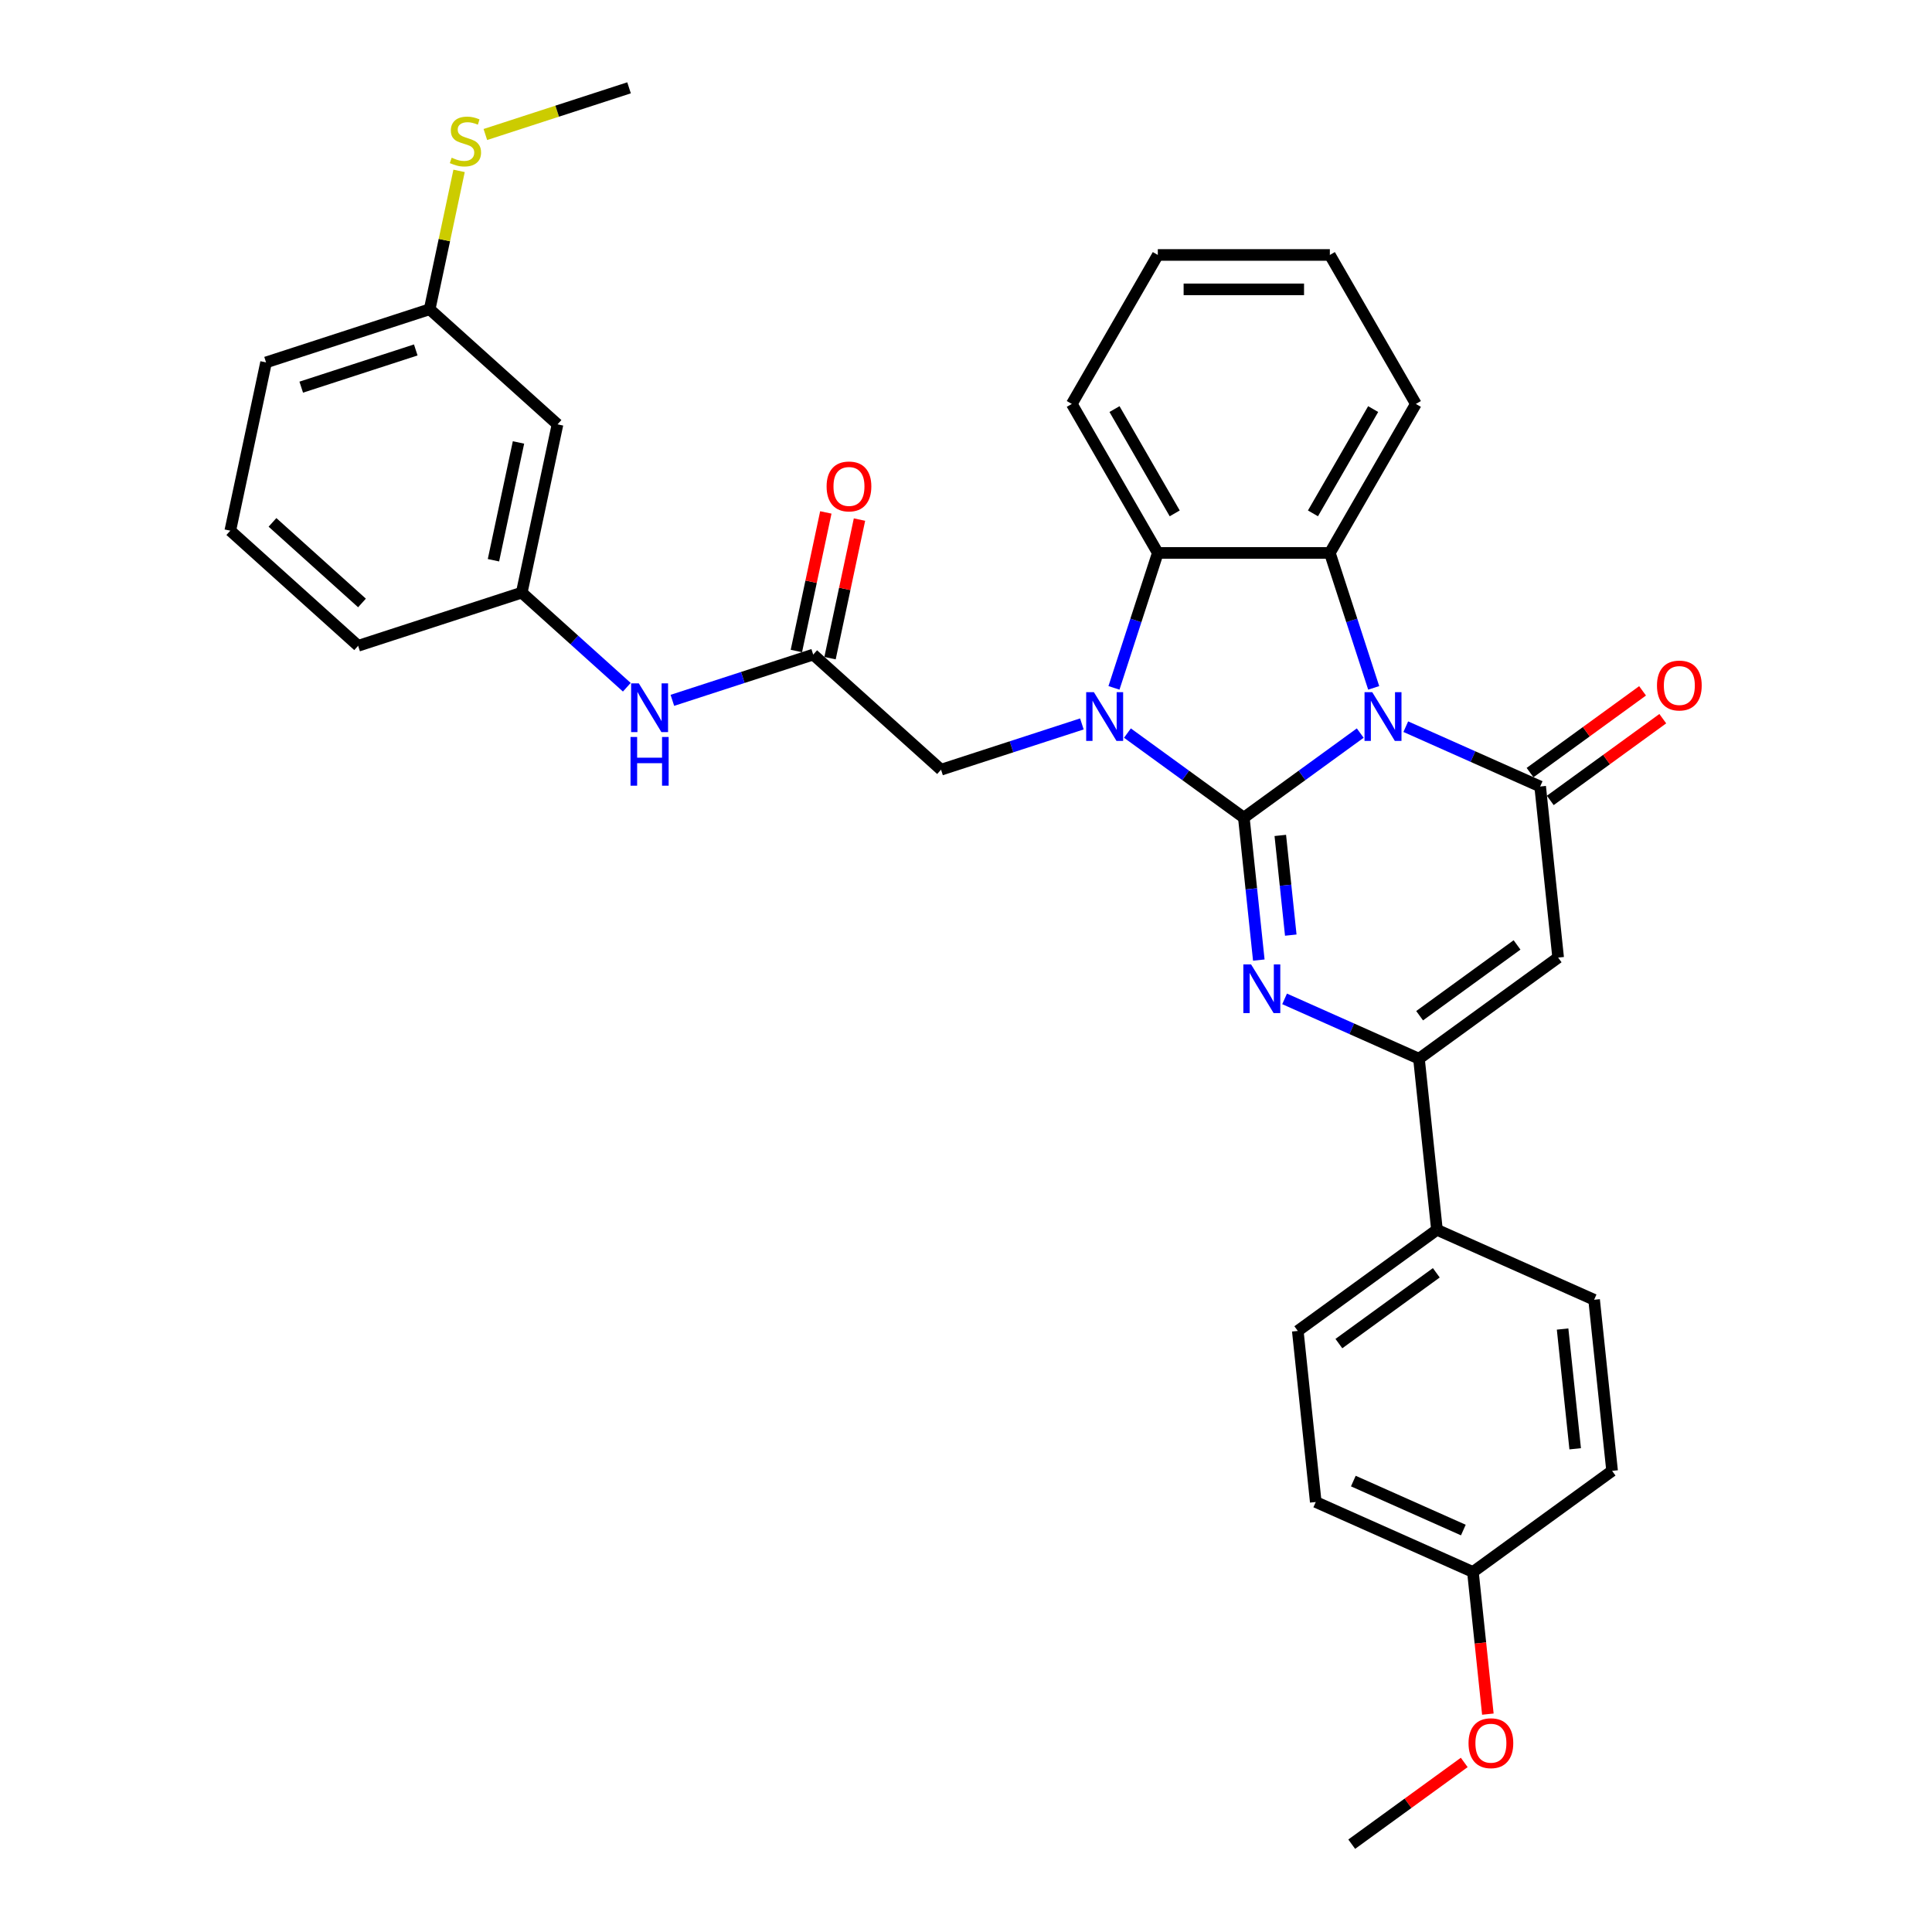 <?xml version='1.0' encoding='iso-8859-1'?>
<svg version='1.1' baseProfile='full'
              xmlns='http://www.w3.org/2000/svg'
                      xmlns:rdkit='http://www.rdkit.org/xml'
                      xmlns:xlink='http://www.w3.org/1999/xlink'
                  xml:space='preserve'
width='1000px' height='1000px' viewBox='0 0 1000 1000'>
<!-- END OF HEADER -->
<rect style='opacity:1.0;fill:#FFFFFF;stroke:none' width='1000' height='1000' x='0' y='0'> </rect>
<path class='bond-0' d='M 643.806,423.215 L 673.93,401.329' style='fill:none;fill-rule:evenodd;stroke:#000000;stroke-width:6px;stroke-linecap:butt;stroke-linejoin:miter;stroke-opacity:1' />
<path class='bond-0' d='M 673.93,401.329 L 704.054,379.442' style='fill:none;fill-rule:evenodd;stroke:#0000FF;stroke-width:6px;stroke-linecap:butt;stroke-linejoin:miter;stroke-opacity:1' />
<path class='bond-1' d='M 643.806,423.215 L 613.682,401.329' style='fill:none;fill-rule:evenodd;stroke:#000000;stroke-width:6px;stroke-linecap:butt;stroke-linejoin:miter;stroke-opacity:1' />
<path class='bond-1' d='M 613.682,401.329 L 583.558,379.442' style='fill:none;fill-rule:evenodd;stroke:#0000FF;stroke-width:6px;stroke-linecap:butt;stroke-linejoin:miter;stroke-opacity:1' />
<path class='bond-2' d='M 643.806,423.215 L 647.68,460.075' style='fill:none;fill-rule:evenodd;stroke:#000000;stroke-width:6px;stroke-linecap:butt;stroke-linejoin:miter;stroke-opacity:1' />
<path class='bond-2' d='M 647.68,460.075 L 651.554,496.935' style='fill:none;fill-rule:evenodd;stroke:#0000FF;stroke-width:6px;stroke-linecap:butt;stroke-linejoin:miter;stroke-opacity:1' />
<path class='bond-2' d='M 662.679,432.412 L 665.391,458.214' style='fill:none;fill-rule:evenodd;stroke:#000000;stroke-width:6px;stroke-linecap:butt;stroke-linejoin:miter;stroke-opacity:1' />
<path class='bond-2' d='M 665.391,458.214 L 668.103,484.016' style='fill:none;fill-rule:evenodd;stroke:#0000FF;stroke-width:6px;stroke-linecap:butt;stroke-linejoin:miter;stroke-opacity:1' />
<path class='bond-3' d='M 727.633,376.126 L 762.41,391.61' style='fill:none;fill-rule:evenodd;stroke:#0000FF;stroke-width:6px;stroke-linecap:butt;stroke-linejoin:miter;stroke-opacity:1' />
<path class='bond-3' d='M 762.41,391.61 L 797.188,407.094' style='fill:none;fill-rule:evenodd;stroke:#000000;stroke-width:6px;stroke-linecap:butt;stroke-linejoin:miter;stroke-opacity:1' />
<path class='bond-5' d='M 711.023,356.042 L 699.675,321.117' style='fill:none;fill-rule:evenodd;stroke:#0000FF;stroke-width:6px;stroke-linecap:butt;stroke-linejoin:miter;stroke-opacity:1' />
<path class='bond-5' d='M 699.675,321.117 L 688.328,286.192' style='fill:none;fill-rule:evenodd;stroke:#000000;stroke-width:6px;stroke-linecap:butt;stroke-linejoin:miter;stroke-opacity:1' />
<path class='bond-7' d='M 576.589,356.042 L 587.937,321.117' style='fill:none;fill-rule:evenodd;stroke:#0000FF;stroke-width:6px;stroke-linecap:butt;stroke-linejoin:miter;stroke-opacity:1' />
<path class='bond-7' d='M 587.937,321.117 L 599.285,286.192' style='fill:none;fill-rule:evenodd;stroke:#000000;stroke-width:6px;stroke-linecap:butt;stroke-linejoin:miter;stroke-opacity:1' />
<path class='bond-8' d='M 559.98,374.707 L 523.532,386.55' style='fill:none;fill-rule:evenodd;stroke:#0000FF;stroke-width:6px;stroke-linecap:butt;stroke-linejoin:miter;stroke-opacity:1' />
<path class='bond-8' d='M 523.532,386.55 L 487.084,398.393' style='fill:none;fill-rule:evenodd;stroke:#000000;stroke-width:6px;stroke-linecap:butt;stroke-linejoin:miter;stroke-opacity:1' />
<path class='bond-6' d='M 664.903,517.019 L 699.681,532.503' style='fill:none;fill-rule:evenodd;stroke:#0000FF;stroke-width:6px;stroke-linecap:butt;stroke-linejoin:miter;stroke-opacity:1' />
<path class='bond-6' d='M 699.681,532.503 L 734.458,547.987' style='fill:none;fill-rule:evenodd;stroke:#000000;stroke-width:6px;stroke-linecap:butt;stroke-linejoin:miter;stroke-opacity:1' />
<path class='bond-12' d='M 802.422,414.298 L 831.54,393.142' style='fill:none;fill-rule:evenodd;stroke:#000000;stroke-width:6px;stroke-linecap:butt;stroke-linejoin:miter;stroke-opacity:1' />
<path class='bond-12' d='M 831.54,393.142 L 860.657,371.987' style='fill:none;fill-rule:evenodd;stroke:#FF0000;stroke-width:6px;stroke-linecap:butt;stroke-linejoin:miter;stroke-opacity:1' />
<path class='bond-12' d='M 791.954,399.89 L 821.072,378.735' style='fill:none;fill-rule:evenodd;stroke:#000000;stroke-width:6px;stroke-linecap:butt;stroke-linejoin:miter;stroke-opacity:1' />
<path class='bond-12' d='M 821.072,378.735 L 850.19,357.58' style='fill:none;fill-rule:evenodd;stroke:#FF0000;stroke-width:6px;stroke-linecap:butt;stroke-linejoin:miter;stroke-opacity:1' />
<path class='bond-34' d='M 797.188,407.094 L 806.496,495.649' style='fill:none;fill-rule:evenodd;stroke:#000000;stroke-width:6px;stroke-linecap:butt;stroke-linejoin:miter;stroke-opacity:1' />
<path class='bond-4' d='M 806.496,495.649 L 734.458,547.987' style='fill:none;fill-rule:evenodd;stroke:#000000;stroke-width:6px;stroke-linecap:butt;stroke-linejoin:miter;stroke-opacity:1' />
<path class='bond-4' d='M 785.222,489.092 L 734.796,525.729' style='fill:none;fill-rule:evenodd;stroke:#000000;stroke-width:6px;stroke-linecap:butt;stroke-linejoin:miter;stroke-opacity:1' />
<path class='bond-19' d='M 688.328,286.192 L 732.849,209.079' style='fill:none;fill-rule:evenodd;stroke:#000000;stroke-width:6px;stroke-linecap:butt;stroke-linejoin:miter;stroke-opacity:1' />
<path class='bond-19' d='M 679.583,265.721 L 710.748,211.741' style='fill:none;fill-rule:evenodd;stroke:#000000;stroke-width:6px;stroke-linecap:butt;stroke-linejoin:miter;stroke-opacity:1' />
<path class='bond-33' d='M 688.328,286.192 L 599.285,286.192' style='fill:none;fill-rule:evenodd;stroke:#000000;stroke-width:6px;stroke-linecap:butt;stroke-linejoin:miter;stroke-opacity:1' />
<path class='bond-10' d='M 734.458,547.987 L 743.766,636.542' style='fill:none;fill-rule:evenodd;stroke:#000000;stroke-width:6px;stroke-linecap:butt;stroke-linejoin:miter;stroke-opacity:1' />
<path class='bond-24' d='M 599.285,286.192 L 554.763,209.079' style='fill:none;fill-rule:evenodd;stroke:#000000;stroke-width:6px;stroke-linecap:butt;stroke-linejoin:miter;stroke-opacity:1' />
<path class='bond-24' d='M 608.029,265.721 L 576.864,211.741' style='fill:none;fill-rule:evenodd;stroke:#000000;stroke-width:6px;stroke-linecap:butt;stroke-linejoin:miter;stroke-opacity:1' />
<path class='bond-9' d='M 487.084,398.393 L 420.912,338.811' style='fill:none;fill-rule:evenodd;stroke:#000000;stroke-width:6px;stroke-linecap:butt;stroke-linejoin:miter;stroke-opacity:1' />
<path class='bond-11' d='M 420.912,338.811 L 384.465,350.654' style='fill:none;fill-rule:evenodd;stroke:#000000;stroke-width:6px;stroke-linecap:butt;stroke-linejoin:miter;stroke-opacity:1' />
<path class='bond-11' d='M 384.465,350.654 L 348.017,362.497' style='fill:none;fill-rule:evenodd;stroke:#0000FF;stroke-width:6px;stroke-linecap:butt;stroke-linejoin:miter;stroke-opacity:1' />
<path class='bond-14' d='M 429.622,340.663 L 437.245,304.798' style='fill:none;fill-rule:evenodd;stroke:#000000;stroke-width:6px;stroke-linecap:butt;stroke-linejoin:miter;stroke-opacity:1' />
<path class='bond-14' d='M 437.245,304.798 L 444.868,268.934' style='fill:none;fill-rule:evenodd;stroke:#FF0000;stroke-width:6px;stroke-linecap:butt;stroke-linejoin:miter;stroke-opacity:1' />
<path class='bond-14' d='M 412.203,336.96 L 419.826,301.096' style='fill:none;fill-rule:evenodd;stroke:#000000;stroke-width:6px;stroke-linecap:butt;stroke-linejoin:miter;stroke-opacity:1' />
<path class='bond-14' d='M 419.826,301.096 L 427.449,265.232' style='fill:none;fill-rule:evenodd;stroke:#FF0000;stroke-width:6px;stroke-linecap:butt;stroke-linejoin:miter;stroke-opacity:1' />
<path class='bond-16' d='M 743.766,636.542 L 671.729,688.88' style='fill:none;fill-rule:evenodd;stroke:#000000;stroke-width:6px;stroke-linecap:butt;stroke-linejoin:miter;stroke-opacity:1' />
<path class='bond-16' d='M 743.428,658.8 L 693.002,695.437' style='fill:none;fill-rule:evenodd;stroke:#000000;stroke-width:6px;stroke-linecap:butt;stroke-linejoin:miter;stroke-opacity:1' />
<path class='bond-17' d='M 743.766,636.542 L 825.111,672.759' style='fill:none;fill-rule:evenodd;stroke:#000000;stroke-width:6px;stroke-linecap:butt;stroke-linejoin:miter;stroke-opacity:1' />
<path class='bond-13' d='M 324.438,355.712 L 297.247,331.229' style='fill:none;fill-rule:evenodd;stroke:#0000FF;stroke-width:6px;stroke-linecap:butt;stroke-linejoin:miter;stroke-opacity:1' />
<path class='bond-13' d='M 297.247,331.229 L 270.056,306.746' style='fill:none;fill-rule:evenodd;stroke:#000000;stroke-width:6px;stroke-linecap:butt;stroke-linejoin:miter;stroke-opacity:1' />
<path class='bond-15' d='M 270.056,306.746 L 288.569,219.649' style='fill:none;fill-rule:evenodd;stroke:#000000;stroke-width:6px;stroke-linecap:butt;stroke-linejoin:miter;stroke-opacity:1' />
<path class='bond-15' d='M 255.413,289.979 L 268.372,229.011' style='fill:none;fill-rule:evenodd;stroke:#000000;stroke-width:6px;stroke-linecap:butt;stroke-linejoin:miter;stroke-opacity:1' />
<path class='bond-27' d='M 270.056,306.746 L 185.371,334.262' style='fill:none;fill-rule:evenodd;stroke:#000000;stroke-width:6px;stroke-linecap:butt;stroke-linejoin:miter;stroke-opacity:1' />
<path class='bond-18' d='M 288.569,219.649 L 222.397,160.067' style='fill:none;fill-rule:evenodd;stroke:#000000;stroke-width:6px;stroke-linecap:butt;stroke-linejoin:miter;stroke-opacity:1' />
<path class='bond-23' d='M 671.729,688.88 L 681.036,777.435' style='fill:none;fill-rule:evenodd;stroke:#000000;stroke-width:6px;stroke-linecap:butt;stroke-linejoin:miter;stroke-opacity:1' />
<path class='bond-22' d='M 825.111,672.759 L 834.418,761.314' style='fill:none;fill-rule:evenodd;stroke:#000000;stroke-width:6px;stroke-linecap:butt;stroke-linejoin:miter;stroke-opacity:1' />
<path class='bond-22' d='M 808.796,687.904 L 815.311,749.892' style='fill:none;fill-rule:evenodd;stroke:#000000;stroke-width:6px;stroke-linecap:butt;stroke-linejoin:miter;stroke-opacity:1' />
<path class='bond-20' d='M 222.397,160.067 L 230.009,124.257' style='fill:none;fill-rule:evenodd;stroke:#000000;stroke-width:6px;stroke-linecap:butt;stroke-linejoin:miter;stroke-opacity:1' />
<path class='bond-20' d='M 230.009,124.257 L 237.621,88.446' style='fill:none;fill-rule:evenodd;stroke:#CCCC00;stroke-width:6px;stroke-linecap:butt;stroke-linejoin:miter;stroke-opacity:1' />
<path class='bond-37' d='M 222.397,160.067 L 137.712,187.583' style='fill:none;fill-rule:evenodd;stroke:#000000;stroke-width:6px;stroke-linecap:butt;stroke-linejoin:miter;stroke-opacity:1' />
<path class='bond-37' d='M 215.198,181.132 L 155.918,200.393' style='fill:none;fill-rule:evenodd;stroke:#000000;stroke-width:6px;stroke-linecap:butt;stroke-linejoin:miter;stroke-opacity:1' />
<path class='bond-31' d='M 732.849,209.079 L 688.328,131.965' style='fill:none;fill-rule:evenodd;stroke:#000000;stroke-width:6px;stroke-linecap:butt;stroke-linejoin:miter;stroke-opacity:1' />
<path class='bond-29' d='M 251.221,69.62 L 288.408,57.537' style='fill:none;fill-rule:evenodd;stroke:#CCCC00;stroke-width:6px;stroke-linecap:butt;stroke-linejoin:miter;stroke-opacity:1' />
<path class='bond-29' d='M 288.408,57.537 L 325.595,45.455' style='fill:none;fill-rule:evenodd;stroke:#000000;stroke-width:6px;stroke-linecap:butt;stroke-linejoin:miter;stroke-opacity:1' />
<path class='bond-21' d='M 762.381,813.652 L 834.418,761.314' style='fill:none;fill-rule:evenodd;stroke:#000000;stroke-width:6px;stroke-linecap:butt;stroke-linejoin:miter;stroke-opacity:1' />
<path class='bond-25' d='M 762.381,813.652 L 766.248,850.441' style='fill:none;fill-rule:evenodd;stroke:#000000;stroke-width:6px;stroke-linecap:butt;stroke-linejoin:miter;stroke-opacity:1' />
<path class='bond-25' d='M 766.248,850.441 L 770.114,887.23' style='fill:none;fill-rule:evenodd;stroke:#FF0000;stroke-width:6px;stroke-linecap:butt;stroke-linejoin:miter;stroke-opacity:1' />
<path class='bond-36' d='M 762.381,813.652 L 681.036,777.435' style='fill:none;fill-rule:evenodd;stroke:#000000;stroke-width:6px;stroke-linecap:butt;stroke-linejoin:miter;stroke-opacity:1' />
<path class='bond-36' d='M 757.423,791.951 L 700.481,766.599' style='fill:none;fill-rule:evenodd;stroke:#000000;stroke-width:6px;stroke-linecap:butt;stroke-linejoin:miter;stroke-opacity:1' />
<path class='bond-32' d='M 554.763,209.079 L 599.285,131.965' style='fill:none;fill-rule:evenodd;stroke:#000000;stroke-width:6px;stroke-linecap:butt;stroke-linejoin:miter;stroke-opacity:1' />
<path class='bond-30' d='M 757.887,912.235 L 728.769,933.39' style='fill:none;fill-rule:evenodd;stroke:#FF0000;stroke-width:6px;stroke-linecap:butt;stroke-linejoin:miter;stroke-opacity:1' />
<path class='bond-30' d='M 728.769,933.39 L 699.651,954.545' style='fill:none;fill-rule:evenodd;stroke:#000000;stroke-width:6px;stroke-linecap:butt;stroke-linejoin:miter;stroke-opacity:1' />
<path class='bond-26' d='M 119.199,274.68 L 185.371,334.262' style='fill:none;fill-rule:evenodd;stroke:#000000;stroke-width:6px;stroke-linecap:butt;stroke-linejoin:miter;stroke-opacity:1' />
<path class='bond-26' d='M 141.041,270.383 L 187.361,312.09' style='fill:none;fill-rule:evenodd;stroke:#000000;stroke-width:6px;stroke-linecap:butt;stroke-linejoin:miter;stroke-opacity:1' />
<path class='bond-28' d='M 119.199,274.68 L 137.712,187.583' style='fill:none;fill-rule:evenodd;stroke:#000000;stroke-width:6px;stroke-linecap:butt;stroke-linejoin:miter;stroke-opacity:1' />
<path class='bond-35' d='M 688.328,131.965 L 599.285,131.965' style='fill:none;fill-rule:evenodd;stroke:#000000;stroke-width:6px;stroke-linecap:butt;stroke-linejoin:miter;stroke-opacity:1' />
<path class='bond-35' d='M 674.971,149.774 L 612.641,149.774' style='fill:none;fill-rule:evenodd;stroke:#000000;stroke-width:6px;stroke-linecap:butt;stroke-linejoin:miter;stroke-opacity:1' />
<path  class='atom-1' d='M 710.269 358.268
L 718.532 371.625
Q 719.352 372.943, 720.669 375.329
Q 721.987 377.715, 722.058 377.858
L 722.058 358.268
L 725.406 358.268
L 725.406 383.485
L 721.952 383.485
L 713.083 368.882
Q 712.05 367.173, 710.946 365.214
Q 709.877 363.255, 709.557 362.649
L 709.557 383.485
L 706.28 383.485
L 706.28 358.268
L 710.269 358.268
' fill='#0000FF'/>
<path  class='atom-2' d='M 566.195 358.268
L 574.458 371.625
Q 575.277 372.943, 576.595 375.329
Q 577.913 377.715, 577.984 377.858
L 577.984 358.268
L 581.332 358.268
L 581.332 383.485
L 577.877 383.485
L 569.009 368.882
Q 567.976 367.173, 566.872 365.214
Q 565.803 363.255, 565.482 362.649
L 565.482 383.485
L 562.206 383.485
L 562.206 358.268
L 566.195 358.268
' fill='#0000FF'/>
<path  class='atom-3' d='M 647.54 499.162
L 655.803 512.518
Q 656.622 513.836, 657.94 516.222
Q 659.258 518.609, 659.329 518.751
L 659.329 499.162
L 662.677 499.162
L 662.677 524.378
L 659.222 524.378
L 650.353 509.775
Q 649.32 508.066, 648.216 506.107
Q 647.148 504.148, 646.827 503.542
L 646.827 524.378
L 643.55 524.378
L 643.55 499.162
L 647.54 499.162
' fill='#0000FF'/>
<path  class='atom-12' d='M 330.653 353.719
L 338.917 367.075
Q 339.736 368.393, 341.054 370.779
Q 342.371 373.166, 342.443 373.308
L 342.443 353.719
L 345.791 353.719
L 345.791 378.936
L 342.336 378.936
L 333.467 364.333
Q 332.434 362.623, 331.33 360.664
Q 330.262 358.705, 329.941 358.1
L 329.941 378.936
L 326.664 378.936
L 326.664 353.719
L 330.653 353.719
' fill='#0000FF'/>
<path  class='atom-12' d='M 326.362 381.457
L 329.781 381.457
L 329.781 392.178
L 342.674 392.178
L 342.674 381.457
L 346.093 381.457
L 346.093 406.674
L 342.674 406.674
L 342.674 395.027
L 329.781 395.027
L 329.781 406.674
L 326.362 406.674
L 326.362 381.457
' fill='#0000FF'/>
<path  class='atom-13' d='M 857.65 354.827
Q 857.65 348.772, 860.641 345.388
Q 863.633 342.005, 869.225 342.005
Q 874.817 342.005, 877.809 345.388
Q 880.801 348.772, 880.801 354.827
Q 880.801 360.953, 877.773 364.444
Q 874.746 367.898, 869.225 367.898
Q 863.669 367.898, 860.641 364.444
Q 857.65 360.989, 857.65 354.827
M 869.225 365.049
Q 873.072 365.049, 875.138 362.485
Q 877.239 359.885, 877.239 354.827
Q 877.239 349.876, 875.138 347.383
Q 873.072 344.854, 869.225 344.854
Q 865.379 344.854, 863.277 347.347
Q 861.211 349.841, 861.211 354.827
Q 861.211 359.92, 863.277 362.485
Q 865.379 365.049, 869.225 365.049
' fill='#FF0000'/>
<path  class='atom-15' d='M 427.85 251.785
Q 427.85 245.731, 430.842 242.347
Q 433.834 238.963, 439.425 238.963
Q 445.017 238.963, 448.009 242.347
Q 451.001 245.731, 451.001 251.785
Q 451.001 257.912, 447.974 261.402
Q 444.946 264.857, 439.425 264.857
Q 433.869 264.857, 430.842 261.402
Q 427.85 257.947, 427.85 251.785
M 439.425 262.008
Q 443.272 262.008, 445.338 259.443
Q 447.439 256.843, 447.439 251.785
Q 447.439 246.835, 445.338 244.341
Q 443.272 241.813, 439.425 241.813
Q 435.579 241.813, 433.477 244.306
Q 431.412 246.799, 431.412 251.785
Q 431.412 256.879, 433.477 259.443
Q 435.579 262.008, 439.425 262.008
' fill='#FF0000'/>
<path  class='atom-21' d='M 233.787 81.625
Q 234.072 81.732, 235.247 82.231
Q 236.422 82.729, 237.705 83.05
Q 239.022 83.335, 240.305 83.335
Q 242.691 83.335, 244.08 82.195
Q 245.469 81.02, 245.469 78.99
Q 245.469 77.6, 244.757 76.746
Q 244.08 75.891, 243.012 75.428
Q 241.943 74.965, 240.162 74.431
Q 237.918 73.754, 236.565 73.113
Q 235.247 72.472, 234.285 71.118
Q 233.359 69.765, 233.359 67.485
Q 233.359 64.315, 235.496 62.356
Q 237.669 60.398, 241.943 60.398
Q 244.864 60.398, 248.176 61.786
L 247.357 64.529
Q 244.329 63.282, 242.05 63.282
Q 239.592 63.282, 238.239 64.315
Q 236.885 65.313, 236.921 67.058
Q 236.921 68.411, 237.598 69.231
Q 238.31 70.05, 239.307 70.513
Q 240.34 70.976, 242.05 71.51
Q 244.329 72.222, 245.683 72.935
Q 247.036 73.647, 247.998 75.107
Q 248.995 76.532, 248.995 78.99
Q 248.995 82.48, 246.645 84.368
Q 244.329 86.22, 240.447 86.22
Q 238.203 86.22, 236.494 85.721
Q 234.82 85.258, 232.825 84.439
L 233.787 81.625
' fill='#CCCC00'/>
<path  class='atom-26' d='M 760.113 902.279
Q 760.113 896.224, 763.105 892.84
Q 766.096 889.456, 771.688 889.456
Q 777.28 889.456, 780.272 892.84
Q 783.264 896.224, 783.264 902.279
Q 783.264 908.405, 780.236 911.895
Q 777.209 915.35, 771.688 915.35
Q 766.132 915.35, 763.105 911.895
Q 760.113 908.44, 760.113 902.279
M 771.688 912.501
Q 775.535 912.501, 777.601 909.936
Q 779.702 907.336, 779.702 902.279
Q 779.702 897.328, 777.601 894.835
Q 775.535 892.306, 771.688 892.306
Q 767.842 892.306, 765.74 894.799
Q 763.675 897.292, 763.675 902.279
Q 763.675 907.372, 765.74 909.936
Q 767.842 912.501, 771.688 912.501
' fill='#FF0000'/>
</svg>
